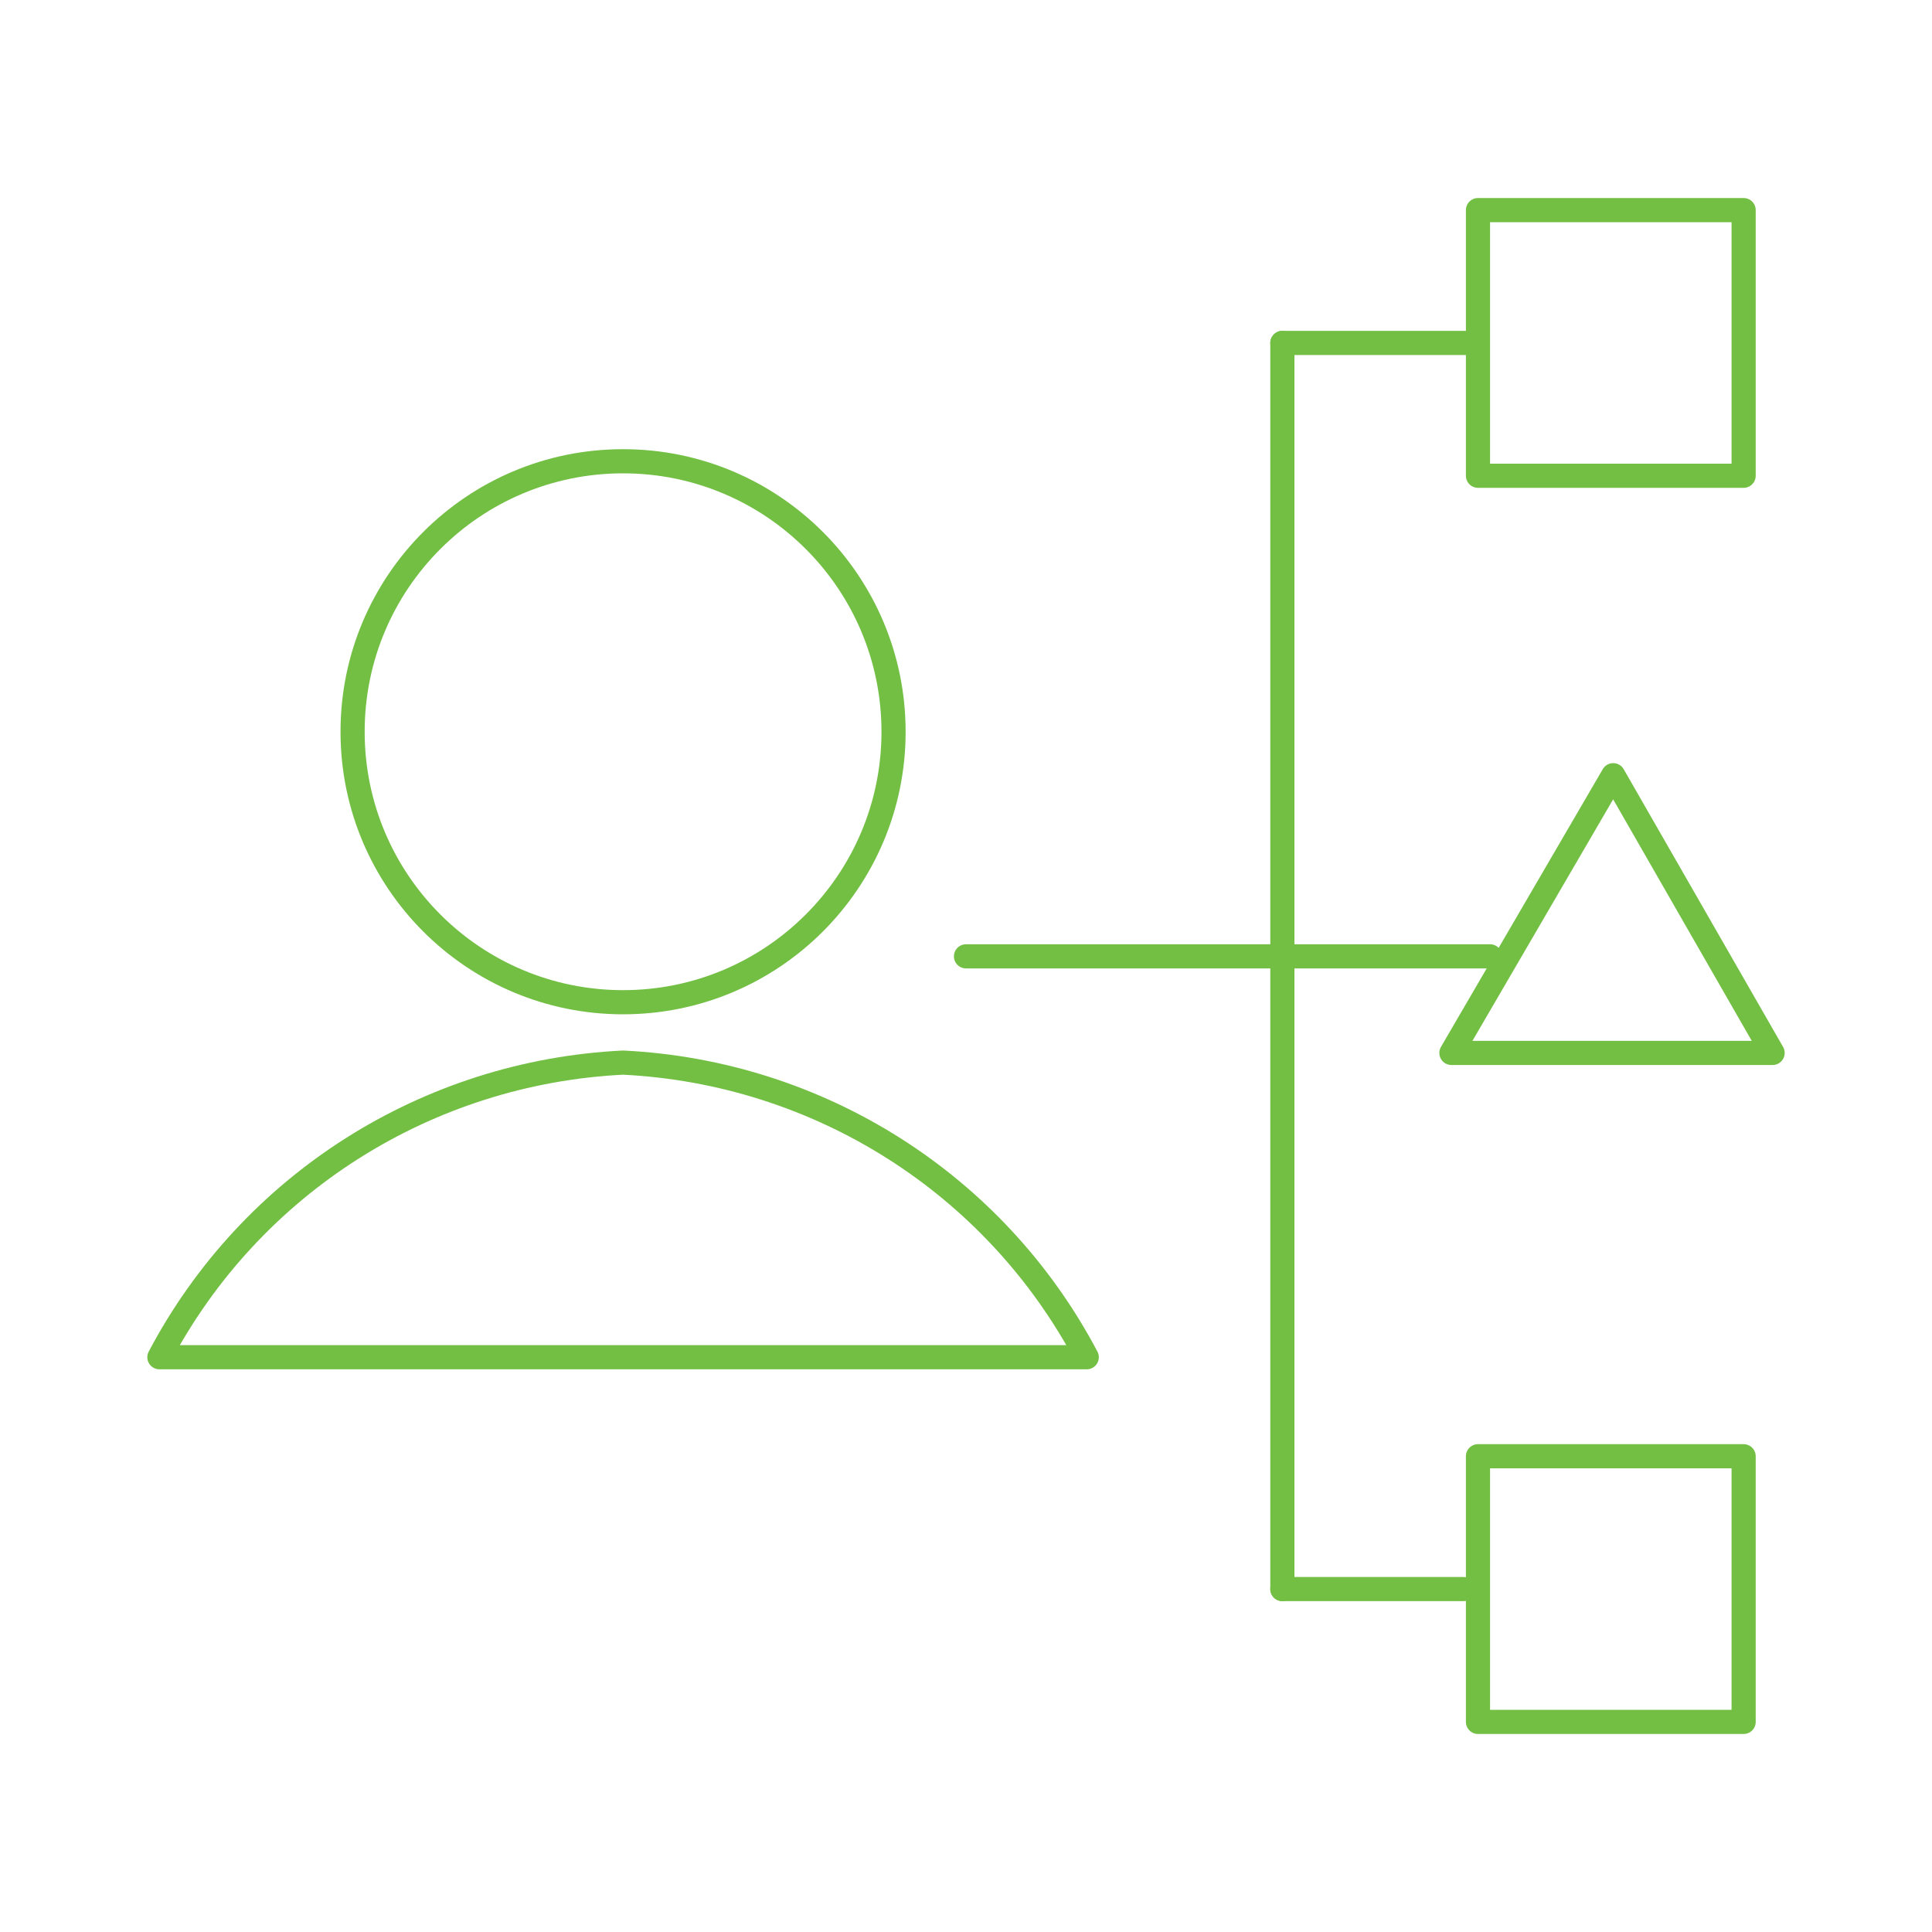 <?xml version="1.0" encoding="UTF-8"?>
<svg id="Layer_1" xmlns="http://www.w3.org/2000/svg" version="1.1" viewBox="0 0 80 80">
  <!-- Generator: Adobe Illustrator 29.3.1, SVG Export Plug-In . SVG Version: 2.1.0 Build 151)  -->
  <defs>
    <style>
      .st0 {
        fill: none;
        stroke: #72bf44;
        stroke-linecap: round;
        stroke-linejoin: round;
      }
    </style>
  </defs>
  <g id="Manager">
    <polygon class="st0" points="66.8 32.1 73.4 43.6 60.1 43.6 66.8 32.1"/>
    <rect class="st0" x="61.2" y="60.3" width="11" height="11"/>
    <rect class="st0" x="61.2" y="8.7" width="11" height="11"/>
    <line class="st0" x1="40" y1="39.6" x2="61.7" y2="39.6"/>
    <line class="st0" x1="53.1" y1="14.2" x2="60.7" y2="14.2"/>
    <line class="st0" x1="53.1" y1="65.8" x2="60.6" y2="65.8"/>
    <line class="st0" x1="53.1" y1="14.2" x2="53.1" y2="65.8"/>
    <circle class="st0" cx="25.8" cy="30.3" r="11.2"/>
    <path class="st0" d="M25.7,56.2H6.6c3.8-7.2,11.1-11.8,19.2-12.2,8.1.4,15.4,5,19.2,12.2h-19.3Z"/>
  </g>
</svg>